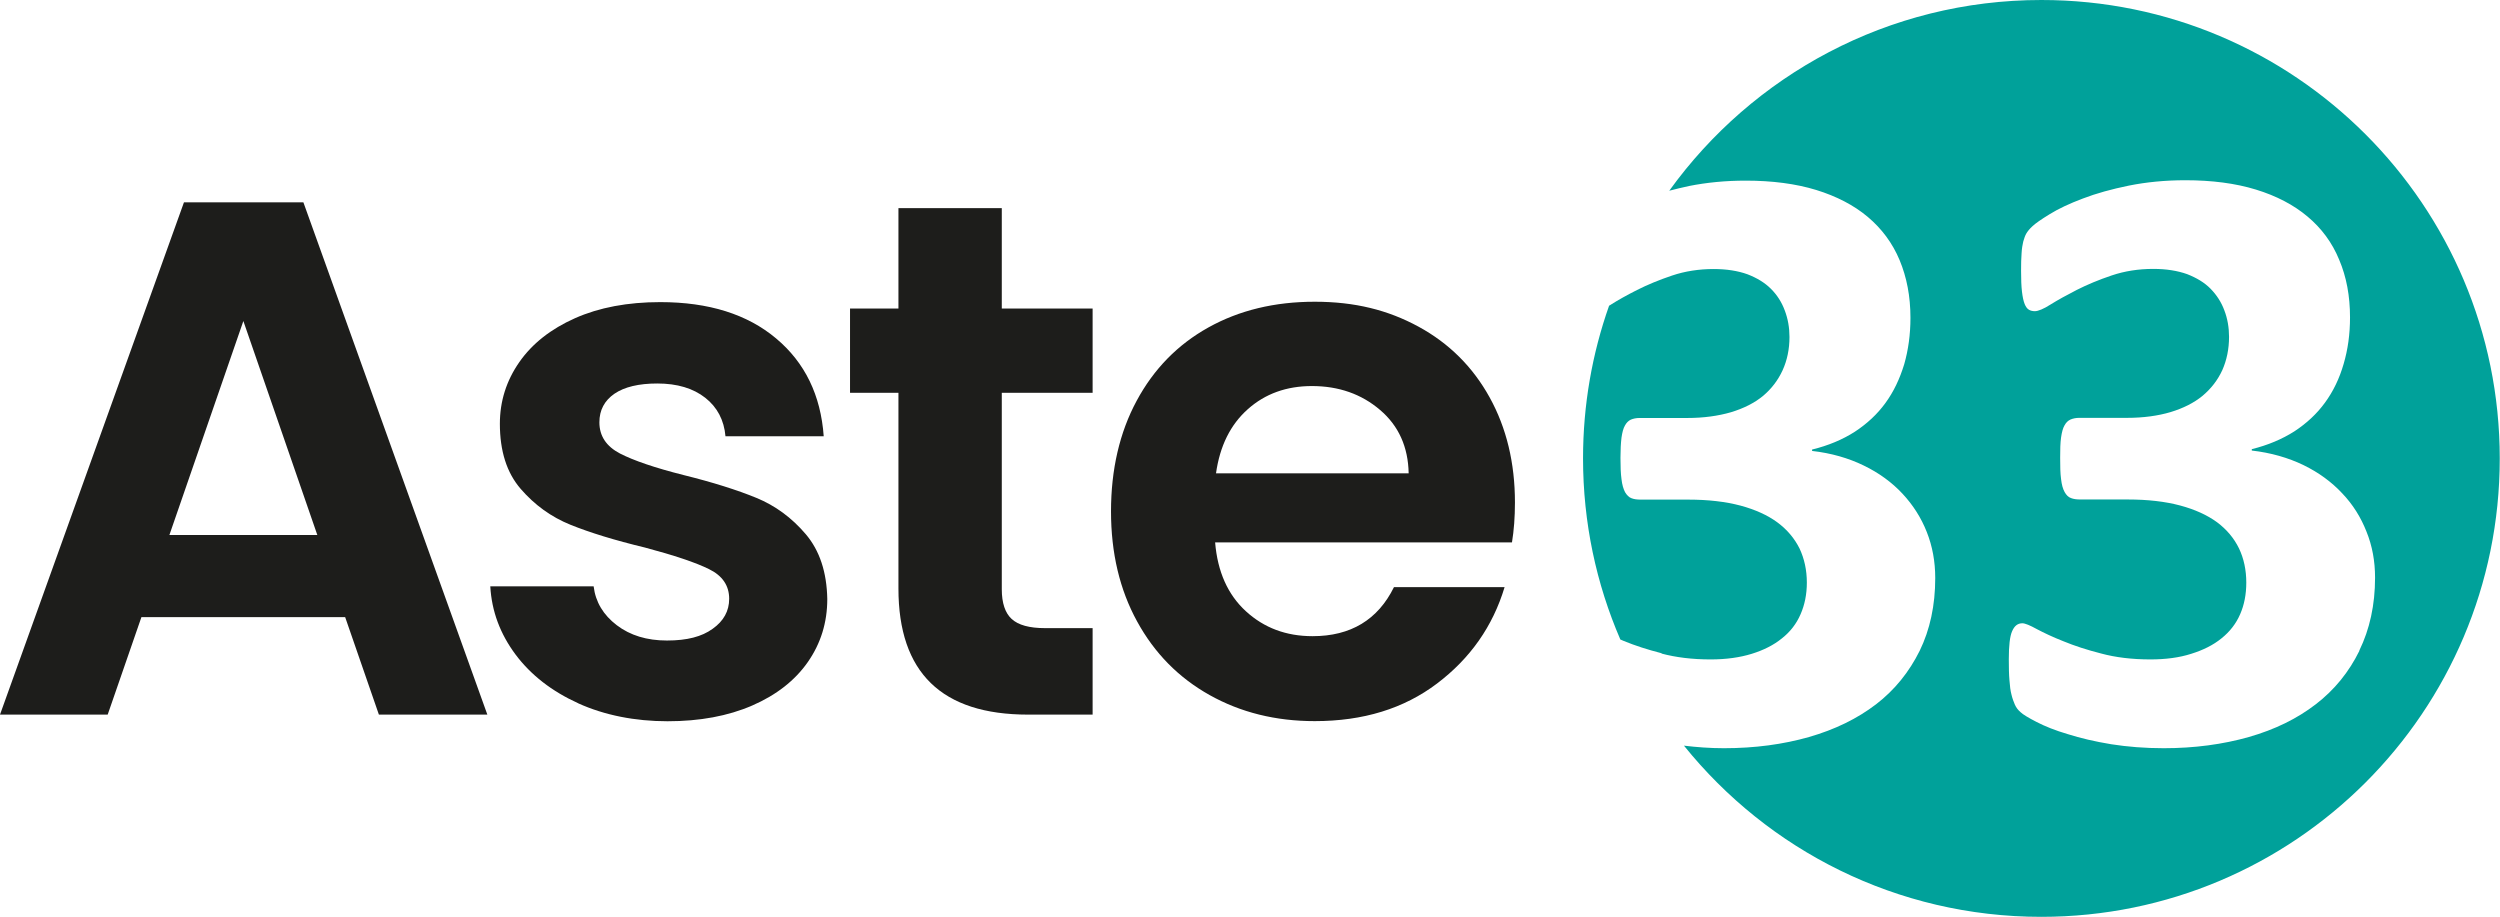 <?xml version="1.0" encoding="UTF-8"?>
<svg id="Livello_1" data-name="Livello 1" xmlns="http://www.w3.org/2000/svg" viewBox="0 0 195.7 71.78">
  <defs>
    <style>
      .cls-1 {
        fill: #00a19a;
      }

      .cls-2 {
        fill: #1d1d1b;
      }
    </style>
  </defs>
  <path class="cls-1" d="M130.06,51.16c1.13,.3,2.4,.46,3.84,.46,1.23,0,2.29-.15,3.23-.44,.93-.29,1.71-.68,2.36-1.21,.66-.52,1.14-1.15,1.46-1.89,.32-.73,.49-1.56,.49-2.47,0-.99-.2-1.88-.57-2.67-.4-.8-.97-1.48-1.74-2.05-.76-.56-1.73-1-2.88-1.31-1.17-.31-2.53-.47-4.1-.47h-3.71c-.29,0-.53-.03-.73-.11-.2-.07-.36-.24-.5-.47-.13-.25-.23-.58-.28-1.02-.06-.43-.08-.99-.08-1.67,0-.64,.03-1.16,.08-1.58,.06-.41,.14-.73,.27-.95,.12-.22,.27-.37,.46-.46,.19-.08,.42-.13,.68-.13h3.74c1.28,0,2.42-.16,3.42-.45,.99-.3,1.83-.72,2.5-1.27,.67-.56,1.18-1.23,1.54-2.01,.36-.79,.54-1.66,.54-2.61,0-.73-.12-1.42-.37-2.08-.24-.65-.6-1.21-1.08-1.69-.48-.48-1.09-.85-1.84-1.14-.75-.27-1.64-.41-2.65-.41-1.15,0-2.24,.17-3.25,.51-1.01,.34-1.93,.72-2.74,1.13-.81,.41-1.49,.79-2.04,1.14-.05,.04-.1,.06-.15,.09-1.32,3.74-2.04,7.76-2.04,11.95,0,5.04,1.04,9.83,2.92,14.18,.1,.04,.18,.08,.28,.12,.85,.35,1.83,.67,2.96,.96"/>
  <path class="cls-1" d="M159.8,0c-12,0-22.61,5.89-29.13,14.93,.49-.13,1.01-.25,1.55-.37,1.36-.27,2.84-.42,4.43-.42,2.07,0,3.92,.24,5.52,.73,1.59,.49,2.96,1.2,4.04,2.11,1.09,.92,1.93,2.04,2.49,3.38,.56,1.34,.85,2.84,.85,4.52,0,1.31-.17,2.52-.49,3.64-.35,1.14-.82,2.14-1.47,3.03-.64,.88-1.44,1.62-2.4,2.25-.95,.61-2.07,1.08-3.34,1.39v.11c1.5,.17,2.85,.56,4.04,1.14,1.2,.58,2.21,1.32,3.04,2.21,.82,.88,1.46,1.88,1.9,3,.44,1.11,.66,2.31,.66,3.6,0,2.14-.41,4.04-1.22,5.7-.82,1.65-1.95,3.06-3.41,4.18-1.46,1.12-3.22,1.98-5.24,2.56-2.03,.58-4.25,.88-6.67,.88-1.1,0-2.13-.08-3.13-.2,6.58,8.17,16.66,13.4,27.97,13.4,19.82,0,35.89-16.06,35.89-35.88S179.62,0,159.8,0m24.89,50.95c-.81,1.65-1.95,3.06-3.41,4.18-1.45,1.12-3.2,1.98-5.23,2.56-2.04,.58-4.27,.88-6.67,.88-1.46,0-2.83-.11-4.11-.31-1.28-.21-2.42-.48-3.4-.79-.99-.29-1.8-.62-2.44-.95-.64-.33-1.06-.58-1.26-.77-.2-.17-.35-.37-.45-.6-.09-.21-.19-.47-.26-.77-.08-.3-.13-.68-.16-1.13-.04-.45-.05-1-.05-1.64,0-1.06,.08-1.8,.26-2.2,.18-.42,.44-.62,.8-.62,.21,0,.6,.16,1.14,.46,.55,.29,1.24,.62,2.08,.95,.85,.35,1.82,.67,2.96,.96,1.11,.3,2.4,.46,3.84,.46,1.2,0,2.27-.14,3.2-.44,.93-.29,1.72-.68,2.37-1.21,.65-.52,1.14-1.15,1.46-1.89,.32-.73,.48-1.56,.48-2.47,0-.99-.19-1.88-.57-2.68-.39-.8-.96-1.48-1.72-2.05-.77-.56-1.73-1-2.89-1.31-1.16-.31-2.53-.47-4.1-.47h-3.71c-.28,0-.53-.03-.73-.11-.21-.07-.37-.24-.5-.47-.14-.25-.23-.58-.28-1.02-.06-.43-.07-.99-.07-1.67,0-.64,.01-1.16,.07-1.58,.06-.41,.14-.73,.27-.95,.12-.22,.27-.37,.47-.46,.19-.08,.42-.13,.68-.13h3.74c1.29,0,2.43-.16,3.41-.45,.99-.3,1.83-.72,2.5-1.27,.67-.56,1.19-1.23,1.55-2.01,.35-.79,.53-1.66,.53-2.61,0-.73-.12-1.43-.37-2.08-.24-.65-.61-1.21-1.08-1.69-.47-.48-1.09-.85-1.83-1.14-.76-.27-1.64-.41-2.65-.41-1.16,0-2.24,.17-3.25,.51-1.01,.34-1.92,.72-2.73,1.13-.8,.41-1.49,.79-2.05,1.14-.56,.36-.99,.53-1.24,.53-.18,0-.34-.04-.46-.11-.14-.08-.25-.23-.34-.45-.09-.23-.16-.54-.21-.97-.05-.42-.07-.96-.07-1.63,0-.55,.01-1.01,.04-1.38,.02-.36,.07-.67,.13-.91,.07-.24,.14-.46,.24-.63,.1-.17,.26-.37,.48-.57,.22-.21,.67-.53,1.36-.95,.68-.42,1.55-.83,2.59-1.22,1.04-.4,2.23-.73,3.6-1.01,1.35-.27,2.82-.42,4.42-.42,2.08,0,3.92,.24,5.52,.73,1.6,.49,2.96,1.2,4.04,2.11,1.1,.92,1.93,2.04,2.48,3.38,.57,1.34,.85,2.84,.85,4.52,0,1.31-.17,2.52-.5,3.64-.33,1.14-.81,2.14-1.46,3.03-.64,.88-1.44,1.62-2.4,2.25-.96,.61-2.07,1.08-3.33,1.39v.11c1.49,.17,2.85,.56,4.05,1.14,1.19,.58,2.2,1.32,3.03,2.21,.84,.88,1.46,1.88,1.9,3,.45,1.11,.67,2.31,.67,3.6,0,2.14-.42,4.04-1.23,5.7"/>
  <path class="cls-2" d="M27.02,48.31H11.07l-2.64,7.63H0L14.4,15.84h9.35l14.4,40.1h-8.49l-2.64-7.63Zm-2.18-6.43l-5.79-16.75-5.79,16.75h11.59Z"/>
  <path class="cls-2" d="M45.26,55.05c-2.07-.94-3.7-2.21-4.9-3.81-1.2-1.61-1.87-3.38-1.98-5.34h8.09c.15,1.23,.76,2.24,1.81,3.04,1.05,.8,2.36,1.2,3.93,1.2s2.73-.3,3.58-.92c.86-.61,1.29-1.39,1.29-2.35,0-1.03-.53-1.81-1.58-2.32-1.05-.52-2.73-1.08-5.02-1.69-2.37-.57-4.31-1.17-5.82-1.78-1.51-.61-2.81-1.55-3.9-2.81-1.09-1.26-1.63-2.96-1.63-5.1,0-1.76,.51-3.37,1.52-4.82,1.01-1.45,2.47-2.6,4.36-3.44,1.89-.84,4.12-1.26,6.68-1.26,3.79,0,6.81,.95,9.06,2.84,2.26,1.89,3.5,4.45,3.73,7.66h-7.69c-.11-1.26-.64-2.27-1.58-3.01-.94-.74-2.19-1.12-3.76-1.12-1.45,0-2.57,.27-3.35,.8-.78,.54-1.18,1.28-1.18,2.24,0,1.07,.54,1.88,1.61,2.44,1.07,.55,2.73,1.12,4.99,1.69,2.3,.57,4.19,1.17,5.68,1.78,1.49,.61,2.78,1.56,3.87,2.84,1.09,1.28,1.65,2.97,1.69,5.08,0,1.84-.51,3.48-1.52,4.93-1.01,1.45-2.47,2.59-4.36,3.41-1.89,.82-4.1,1.23-6.63,1.23s-4.93-.47-7-1.41"/>
  <path class="cls-2" d="M78.42,30.76v15.37c0,1.07,.26,1.85,.77,2.32,.52,.48,1.39,.72,2.61,.72h3.73v6.77h-5.05c-6.77,0-10.15-3.29-10.15-9.87v-15.32h-3.79v-6.6h3.79v-7.86h8.09v7.86h7.11v6.6h-7.11Z"/>
  <path class="cls-2" d="M118.35,42.46h-23.23c.19,2.29,.99,4.09,2.41,5.39,1.42,1.3,3.15,1.95,5.22,1.95,2.98,0,5.11-1.28,6.37-3.84h8.66c-.92,3.06-2.68,5.57-5.28,7.54-2.6,1.97-5.79,2.95-9.58,2.95-3.06,0-5.8-.68-8.23-2.04-2.43-1.36-4.32-3.28-5.68-5.77-1.36-2.48-2.04-5.35-2.04-8.61s.67-6.18,2.01-8.66c1.34-2.49,3.21-4.4,5.62-5.74,2.41-1.34,5.18-2.01,8.32-2.01s5.73,.65,8.12,1.95c2.39,1.3,4.25,3.15,5.57,5.54,1.32,2.39,1.98,5.13,1.98,8.23,0,1.15-.08,2.18-.23,3.1m-8.09-5.39c-.04-2.06-.78-3.72-2.24-4.96-1.45-1.24-3.23-1.87-5.33-1.87-1.99,0-3.66,.6-5.02,1.81-1.36,1.21-2.19,2.88-2.49,5.02h15.09Z"/>
</svg>